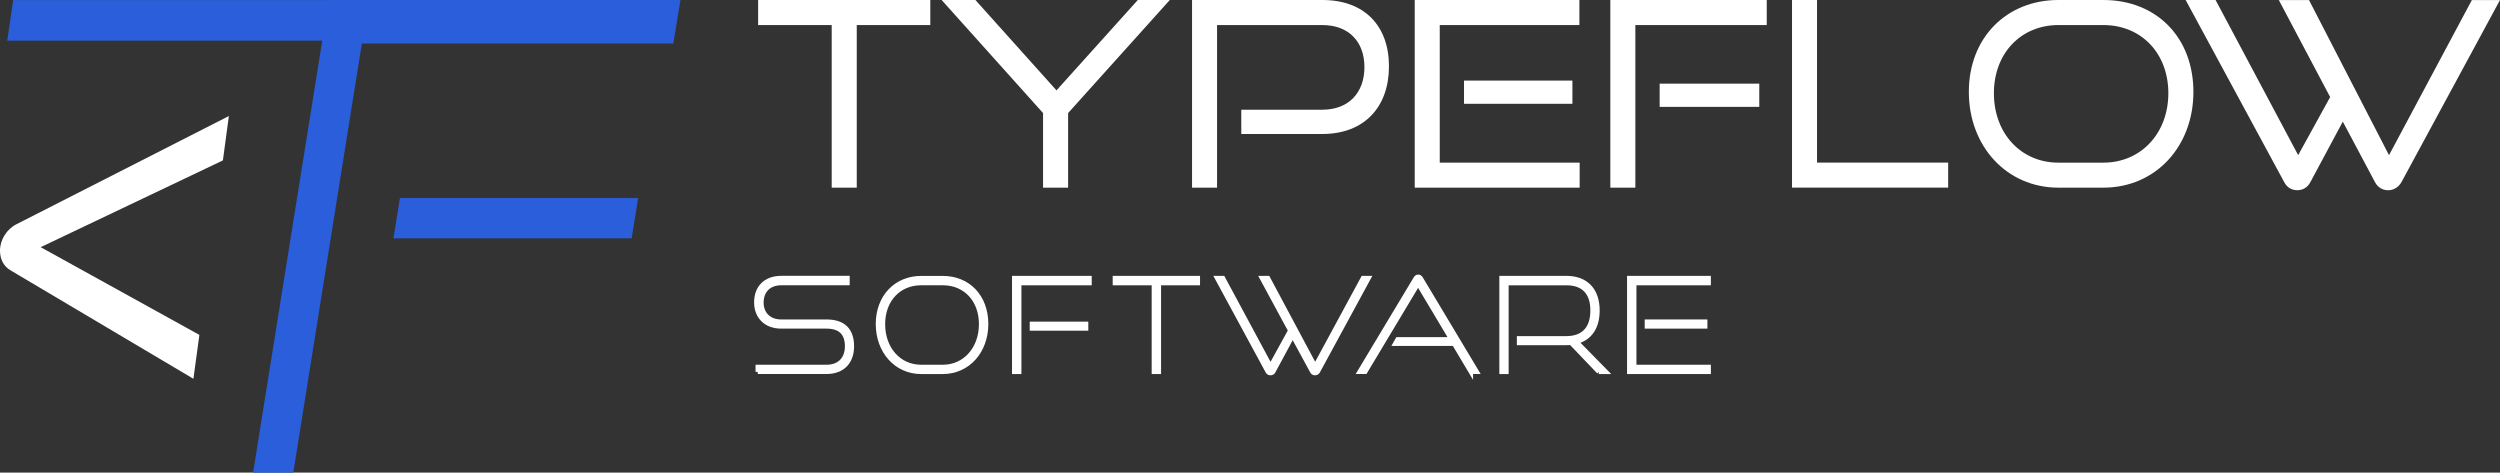 <?xml version="1.0" encoding="UTF-8"?><svg id="Ebene_2" data-name="Ebene 2" xmlns="http://www.w3.org/2000/svg" viewBox="0 0 569.65 107.69"><rect x="0" y="0" width="569.65" height="107.69" fill="#333333" stroke="none"/><defs><style>.cls-1 {
        fill: #2a5edb;
      }

      .cls-1, .cls-2 {
        stroke-width: 0px;
      }

      .cls-2, .cls-3 {
        fill: #fff;
      }

      .cls-3 {
        stroke: #fff;
        stroke-miterlimit: 10;
      }</style></defs><g id="Ebene_2-2" data-name="Ebene 2"><g><path class="cls-1" d="M57.67,107.69L74.91,0h80.14l-1.62,9.92h-70.98l-15.62,97.76h-9.16,0ZM89.65,54.31l1.48-9.18h54.28l-1.48,9.18h-54.28Z"/><path class="cls-1" d="M34.67,9.27H1.65L3,.01h73.56l-1.35,9.26h-33.02"/><path class="cls-2" d="M2.3,61.54c-1.45-.89-2.3-2.44-2.3-4.44,0-2.44,1.53-4.89,3.74-6l48.41-24.66-1.36,10.11L9.27,56.32l36.16,19.99-1.36,10L2.3,61.54Z"/><g><path class="cls-2" d="M189.51,42.76V5.71h-16.76V0h39.23v5.71h-16.76v37.05h-5.71Z"/><path class="cls-2" d="M237.67,42.76v-17L214.56,0h7.7l18.47,20.59L259.26,0h7.29l-23.17,25.76v17h-5.71Z"/><path class="cls-2" d="M282.84,30.53v-5.53h18.47c6.06,0,9.59-3.94,9.59-9.7s-3.53-9.59-9.59-9.59h-23.99v37.05h-5.7V0h29.7c9.59,0,15.17,5.88,15.17,15.12s-5.59,15.41-15.17,15.41h-18.48Z"/><path class="cls-2" d="M322.36,42.76V0h37.52v5.71h-31.82v31.35h31.88v5.7h-37.58ZM333.59,23.65v-5.29h24.7v5.29h-24.7Z"/><path class="cls-2" d="M366.93,42.76V0h35.64v5.71h-29.94v37.05h-5.7ZM378.17,24.35v-5.29h22.7v5.29h-22.7Z"/><path class="cls-2" d="M408.33,42.76V0h5.7v37.05h29.88v5.7h-35.58Z"/><path class="cls-2" d="M469.03,42.76c-11.76,0-20.41-9.41-20.41-21.82S457.27,0,469.03,0h10.23c12.12,0,20.53,8.53,20.53,20.94s-8.59,21.82-20.53,21.82h-10.23ZM479.26,37.06c8.65,0,14.82-6.76,14.82-15.82s-6.12-15.53-14.82-15.53h-10.23c-8.47,0-14.7,6.35-14.7,15.53s6.18,15.82,14.7,15.82h10.23Z"/><path class="cls-2" d="M533.84,27.7l-7.41,13.82c-.65,1.23-1.76,1.82-2.94,1.82-1.29,0-2.35-.59-3-1.82L498.02,0h6.82l18.82,35.35,7.29-13.23L519.25.01h6.88l18.23,35.35L563.24.01h6.41l-22.47,41.52c-.71,1.23-1.88,1.82-3,1.82-1.23,0-2.35-.59-3-1.82l-7.35-13.82h0Z"/><g><path class="cls-3" d="M172.66,84.73v-1.12h15.66c3.12,0,4.7-2,4.7-4.7,0-3.08-1.65-4.53-4.7-4.53h-10.32c-3.53,0-5.67-2.26-5.67-5.5s2-5.53,5.7-5.53h15.08v1.15h-15.08c-2.94,0-4.53,1.88-4.53,4.44s1.7,4.35,4.5,4.35h10.32c3.76,0,5.79,1.82,5.79,5.64,0,3.32-1.91,5.79-5.79,5.79h-15.66Z"/><path class="cls-3" d="M209.89,84.73c-5.7,0-9.84-4.7-9.84-10.9s4.14-10.46,9.84-10.46h4.94c5.82,0,9.87,4.26,9.87,10.46s-4.14,10.9-9.87,10.9h-4.94,0ZM214.83,83.61c5.08,0,8.73-4.2,8.73-9.73s-3.58-9.38-8.73-9.38h-4.94c-5.03,0-8.7,3.76-8.7,9.38s3.67,9.73,8.7,9.73h4.94Z"/><path class="cls-3" d="M231.1,84.73v-21.37h17.16v1.15h-16.02v20.22h-1.15,0ZM235.13,74.85v-1.06h12.35v1.06h-12.35Z"/><path class="cls-3" d="M262.92,84.73v-20.22h-8.88v-1.15h18.9v1.15h-8.88v20.22h-1.15.01Z"/><path class="cls-3" d="M294.57,76.44l-4.44,8.23c-.12.23-.38.35-.65.35s-.47-.12-.62-.35l-11.55-21.31h1.35l10.84,20.13,4.5-8.17-6.47-11.96h1.38l10.76,20.13,10.9-20.13h1.29l-11.58,21.31c-.15.23-.38.35-.65.35s-.5-.12-.62-.35l-4.47-8.23h.03Z"/><path class="cls-3" d="M335.15,84.73l-3.82-6.41h-13.43l.56-1h12.25l-7.58-12.7-12.05,20.1h-1.29l12.78-21.28c.15-.23.32-.38.59-.38s.44.15.59.38l12.75,21.28h-1.35Z"/><path class="cls-3" d="M364.3,84.73l-6.35-6.64c-.38.06-.73.06-1.09.06h-10.73v-1.06h10.73c3.91,0,6.02-2.2,6.02-6.35s-2.17-6.23-5.93-6.23h-13.69v20.22h-1.12v-21.37h14.81c4.47,0,7.05,2.76,7.05,7.38,0,3.88-1.73,6.32-4.79,7.14l6.73,6.85h-1.65.01Z"/><path class="cls-3" d="M371.24,84.73v-21.37h18.1v1.15h-16.96v19.1h16.96v1.12h-18.1ZM375.26,74.38v-1.09h13.29v1.09h-13.29Z"/></g></g></g></g></svg>